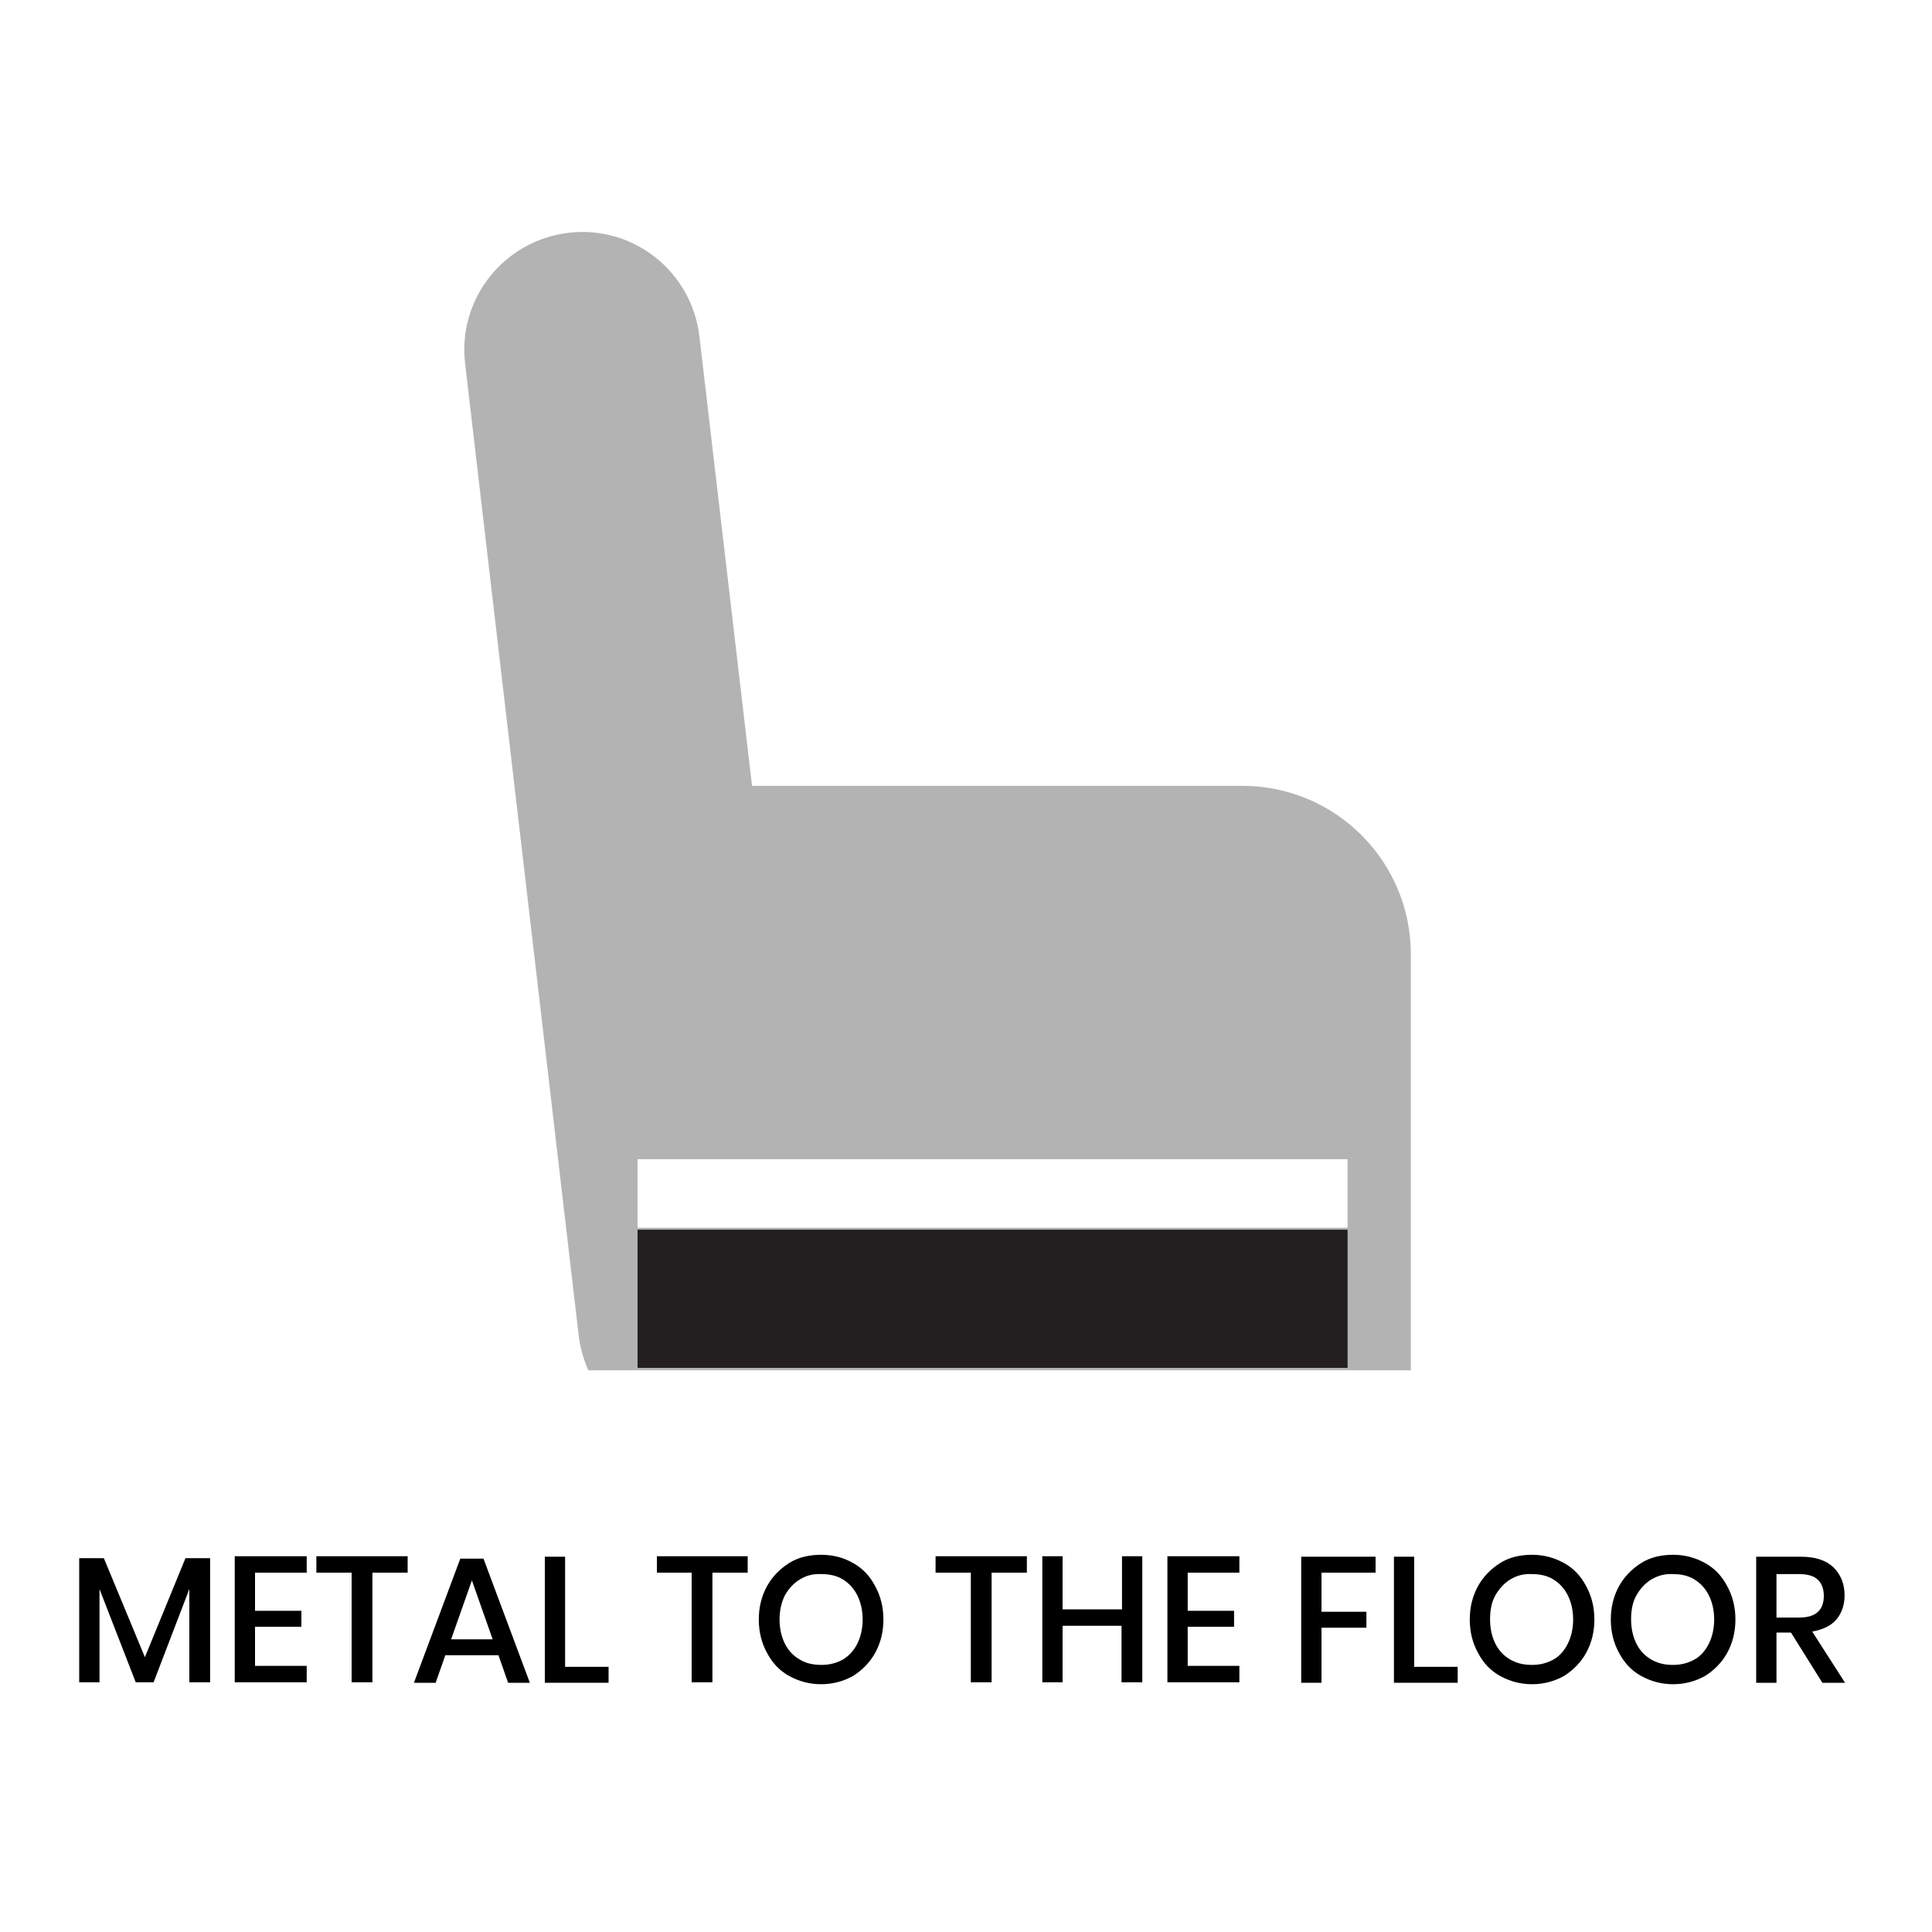 <?xml version="1.0" encoding="UTF-8"?> <!-- Generator: Adobe Illustrator 23.0.3, SVG Export Plug-In . SVG Version: 6.00 Build 0) --> <svg xmlns="http://www.w3.org/2000/svg" xmlns:xlink="http://www.w3.org/1999/xlink" id="Layer_1" x="0px" y="0px" viewBox="0 0 400 400" style="enable-background:new 0 0 400 400;" xml:space="preserve"> <style type="text/css"> .st0{fill:#B3B3B3;} .st1{fill:#231F20;} </style> <path class="st0" d="M257.2,162.7H155.7l-10.9-93.1c-1.6-13.4-13.7-23-27.1-21.4c-13.4,1.6-23,13.7-21.4,27.1l23.5,201.1 c0.3,2.6,1,5,2,7.3h170.3v-33.5v-24.7v-27.9C292.1,178.3,276.5,162.7,257.2,162.7z M279,254.2H132V240h147V254.2z"></path> <g> <path d="M43.5,322.6v25.7h-4.3v-19.3l-7.4,19.3h-3.7l-7.5-19.3v19.3h-4.2v-25.7h5.1l8.5,20.5l8.4-20.5H43.5z"></path> <path d="M52.8,325.6v7.9h9.6v3.3h-9.6v8.1h10.7v3.4H48.6v-26.1h14.9v3.4H52.8z"></path> <path d="M84.4,322.2v3.4h-7.3v22.7h-4.3v-22.7h-7.3v-3.4H84.4z"></path> <path d="M103.2,342.7h-11l-2,5.7h-4.5l9.6-25.7h4.8l9.6,25.7h-4.5L103.2,342.7z M102,339.4l-4.3-12.2l-4.3,12.2H102z"></path> <path d="M117,345.1h9v3.3h-13.2v-26.1h4.2V345.1z"></path> <path d="M154.8,322.2v3.4h-7.3v22.7h-4.3v-22.7H136v-3.4H154.8z"></path> <path d="M176.6,323.6c2,1.1,3.5,2.7,4.6,4.8c1.1,2,1.7,4.3,1.7,6.9s-0.6,4.9-1.7,6.9c-1.1,2-2.7,3.6-4.6,4.8 c-2,1.1-4.2,1.7-6.6,1.7c-2.4,0-4.6-0.6-6.6-1.7c-2-1.1-3.5-2.7-4.6-4.8c-1.1-2-1.7-4.3-1.7-6.9s0.6-4.9,1.7-6.9 c1.1-2,2.7-3.6,4.6-4.8s4.2-1.7,6.6-1.7C172.5,321.9,174.7,322.5,176.6,323.6z M165.6,327c-1.3,0.8-2.3,1.9-3.1,3.3 c-0.7,1.4-1.1,3.1-1.1,5s0.4,3.6,1.1,5c0.7,1.4,1.7,2.5,3.1,3.3c1.3,0.8,2.8,1.1,4.5,1.1c1.7,0,3.1-0.4,4.4-1.1 c1.3-0.8,2.3-1.9,3-3.3s1.1-3.1,1.1-5s-0.4-3.6-1.1-5s-1.7-2.5-3-3.3c-1.3-0.8-2.8-1.1-4.4-1.1C168.4,325.8,166.9,326.2,165.6,327z "></path> <path d="M212.6,322.2v3.4h-7.3v22.7h-4.3v-22.7h-7.3v-3.4H212.6z"></path> <path d="M236.5,322.2v26.1h-4.3v-11.7H220v11.7h-4.2v-26.1h4.2v11h12.3v-11H236.5z"></path> <path d="M245.9,325.6v7.9h9.6v3.3h-9.6v8.1h10.7v3.4h-14.9v-26.1h14.9v3.4H245.9z"></path> <path d="M284.8,322.2v3.4h-11.2v8.1h9.3v3.3h-9.3v11.4h-4.2v-26.1H284.8z"></path> <path d="M292.8,345.1h9v3.3h-13.2v-26.1h4.2V345.1z"></path> <path d="M323.8,323.6c2,1.1,3.5,2.7,4.6,4.8c1.1,2,1.7,4.3,1.7,6.9s-0.6,4.9-1.7,6.9c-1.1,2-2.7,3.6-4.6,4.8 c-2,1.1-4.2,1.7-6.6,1.7c-2.4,0-4.6-0.6-6.6-1.7c-2-1.1-3.5-2.7-4.6-4.8c-1.1-2-1.7-4.3-1.7-6.9s0.6-4.9,1.7-6.9 c1.1-2,2.7-3.6,4.6-4.8s4.2-1.7,6.6-1.7C319.6,321.9,321.8,322.5,323.8,323.6z M312.7,327c-1.3,0.8-2.3,1.9-3.1,3.3s-1.1,3.1-1.1,5 s0.4,3.6,1.1,5s1.7,2.5,3.1,3.3s2.8,1.1,4.5,1.1c1.7,0,3.1-0.4,4.4-1.1s2.3-1.9,3-3.3s1.1-3.1,1.1-5s-0.4-3.6-1.1-5s-1.7-2.5-3-3.3 s-2.8-1.1-4.4-1.1C315.5,325.8,314,326.2,312.7,327z"></path> <path d="M353,323.6c2,1.1,3.5,2.7,4.6,4.8c1.1,2,1.7,4.3,1.7,6.9s-0.6,4.9-1.7,6.9c-1.1,2-2.7,3.6-4.6,4.8c-2,1.1-4.2,1.7-6.6,1.7 c-2.4,0-4.6-0.6-6.6-1.7c-2-1.1-3.5-2.7-4.6-4.8c-1.1-2-1.7-4.3-1.7-6.9s0.6-4.9,1.7-6.9c1.1-2,2.7-3.6,4.6-4.8s4.2-1.7,6.6-1.7 C348.8,321.9,351,322.5,353,323.6z M341.9,327c-1.3,0.8-2.3,1.9-3.1,3.3s-1.1,3.1-1.1,5s0.4,3.6,1.1,5s1.7,2.5,3.1,3.3 s2.8,1.1,4.5,1.1c1.7,0,3.1-0.4,4.4-1.1s2.3-1.9,3-3.3s1.1-3.1,1.1-5s-0.4-3.6-1.1-5s-1.7-2.5-3-3.3s-2.8-1.1-4.4-1.1 C344.7,325.8,343.3,326.2,341.9,327z"></path> <path d="M377.3,348.4l-6.5-10.4h-3v10.4h-4.2v-26.1h9.2c3,0,5.2,0.7,6.8,2.2c1.5,1.5,2.3,3.4,2.3,5.8c0,2-0.6,3.7-1.7,5 c-1.1,1.3-2.8,2.1-5,2.5l6.8,10.6H377.3z M367.8,334.9h4.7c3.4,0,5.1-1.5,5.1-4.5c0-1.4-0.4-2.5-1.2-3.3c-0.8-0.8-2.1-1.2-3.9-1.2 h-4.7V334.9z"></path> </g> <rect x="132" y="254.6" class="st1" width="147" height="28.6"></rect> </svg> 